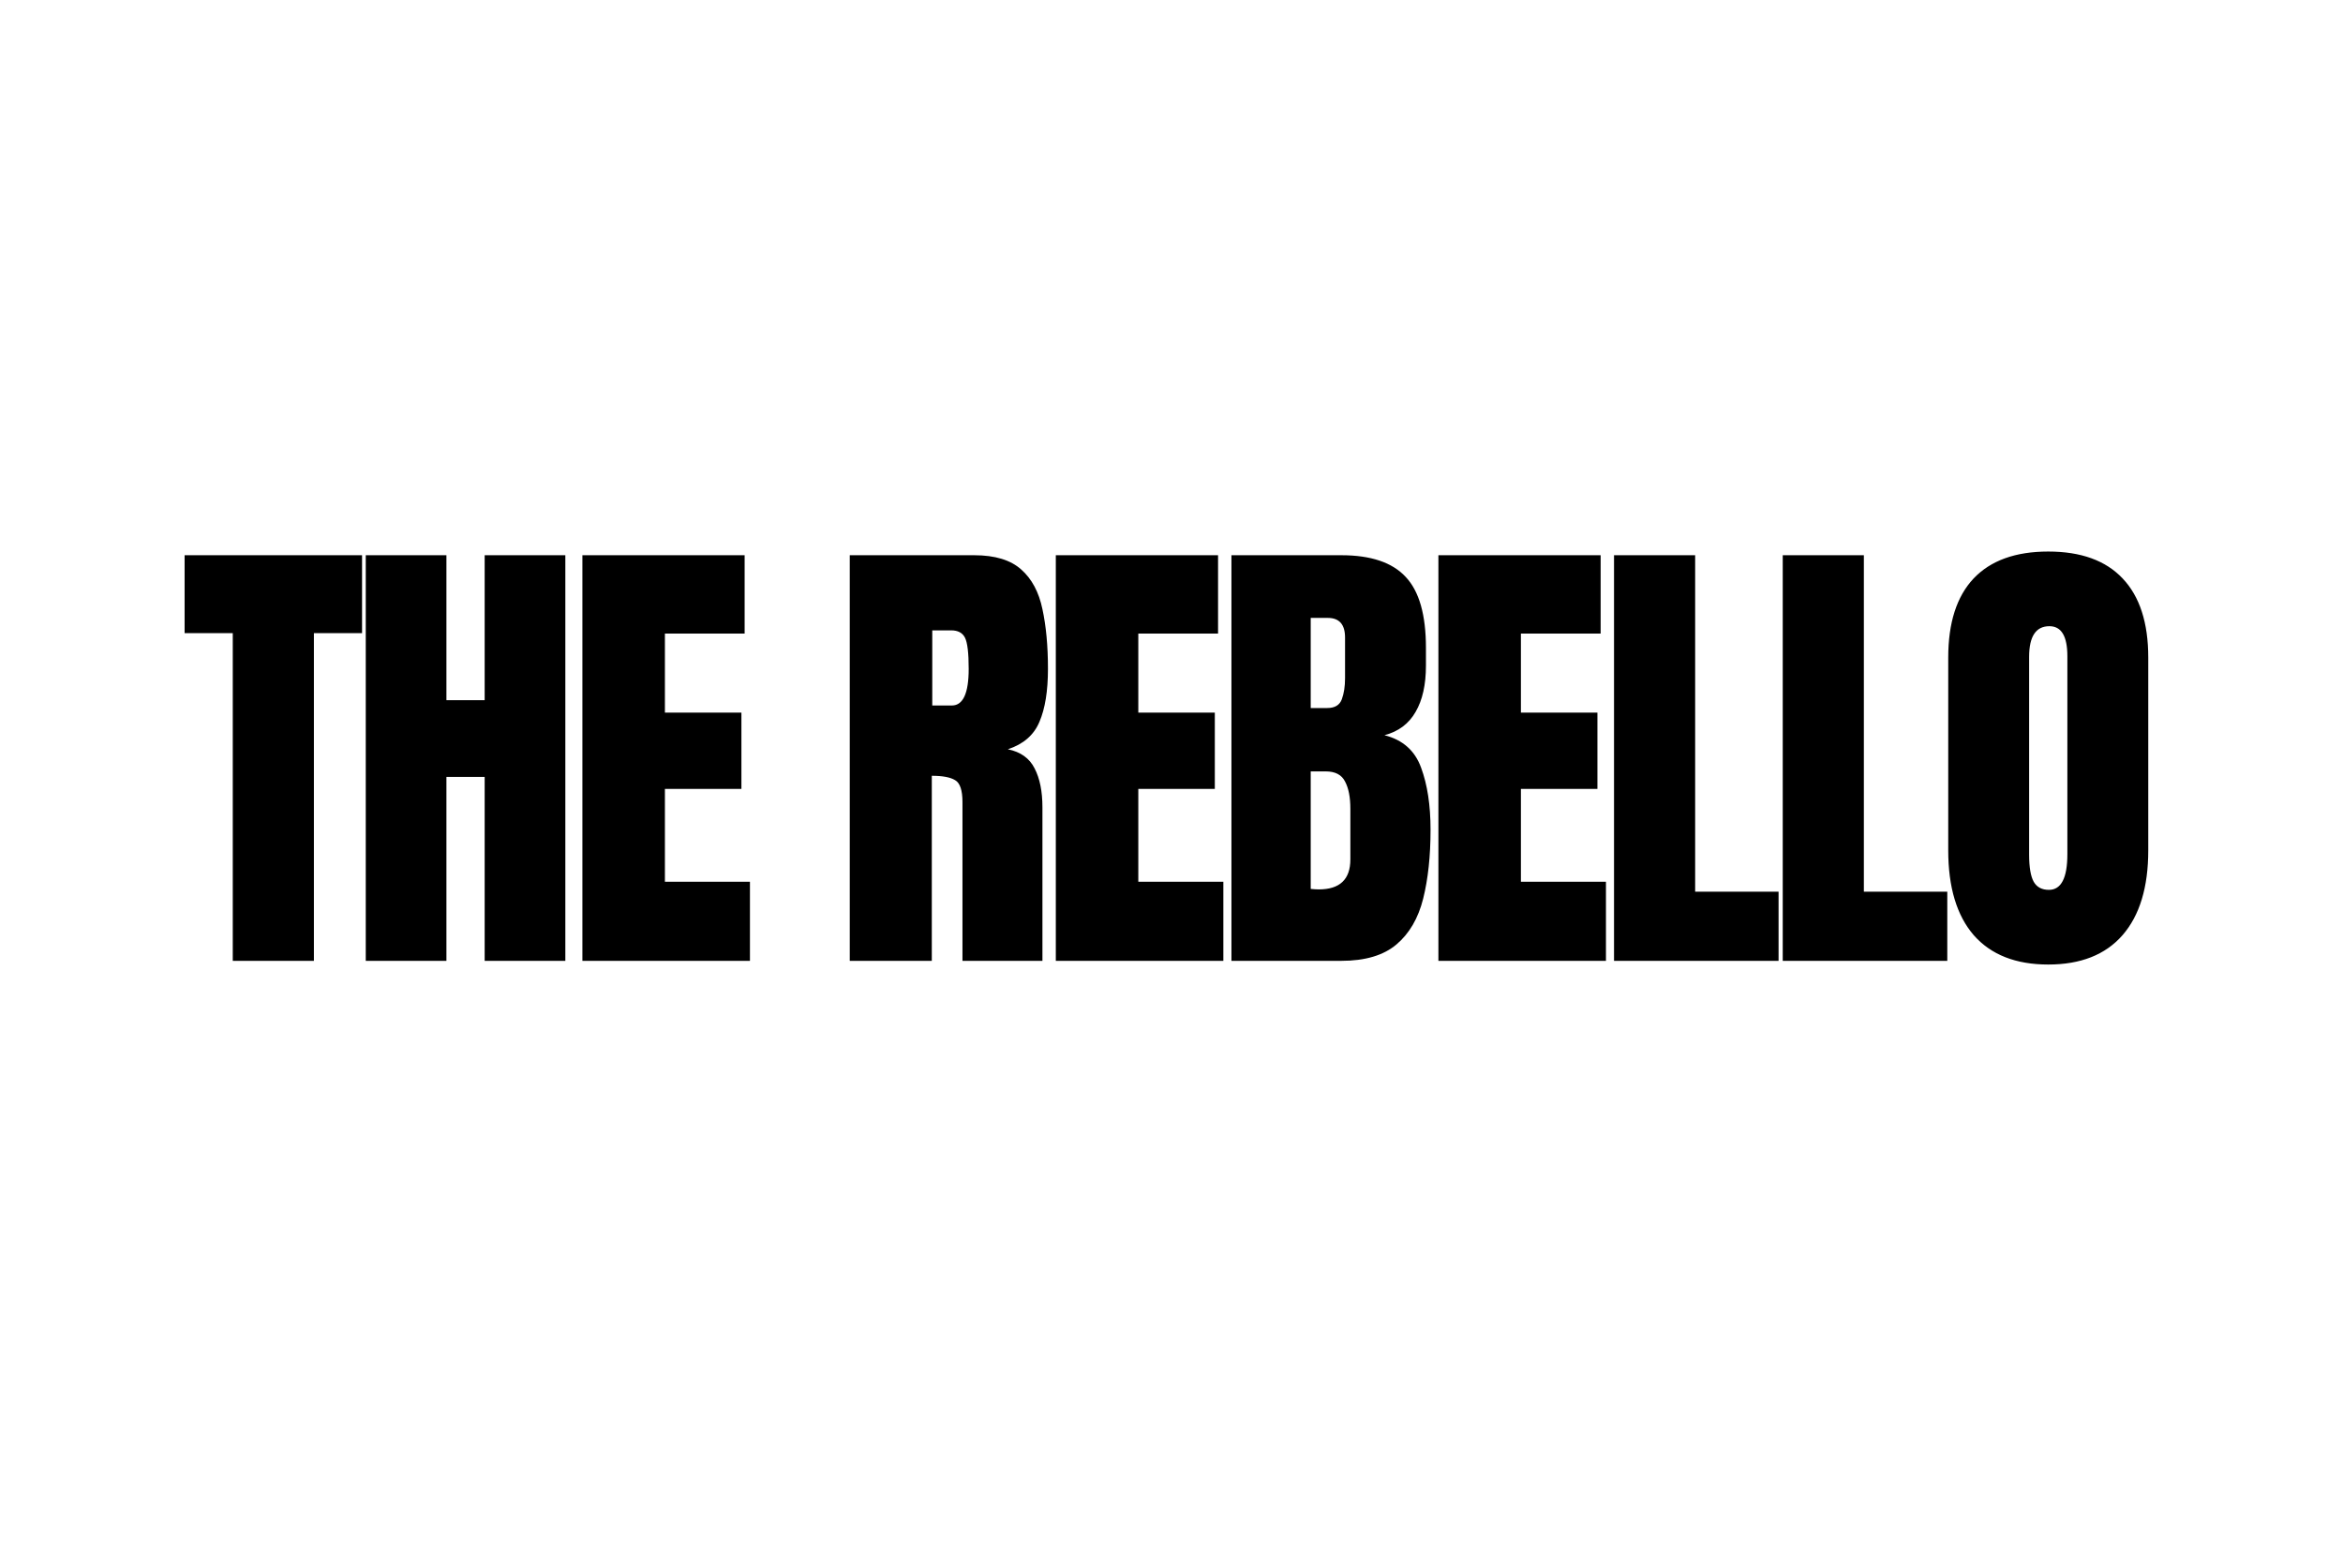 <svg width="139" height="93" viewBox="0 0 139 93" fill="none" xmlns="http://www.w3.org/2000/svg">
<g clip-path="url(#clip0_2482_313)">
<path d="M13.809 57V37.559H10.952V32.938H21.479V37.559H18.622V57H13.809ZM21.699 57V32.938H26.484V41.537H28.753V32.938H33.539V57H28.753V46.09H26.484V57H21.699ZM34.551 57V32.938H44.176V37.586H39.446V42.275H43.985V46.801H39.446V52.31H44.491V57H34.551ZM50.413 57V32.938H57.796C59.026 32.938 59.956 33.22 60.585 33.785C61.214 34.341 61.633 35.125 61.843 36.137C62.061 37.139 62.171 38.32 62.171 39.678C62.171 40.99 62.002 42.038 61.665 42.822C61.337 43.606 60.712 44.148 59.792 44.449C60.548 44.604 61.077 44.982 61.378 45.584C61.688 46.176 61.843 46.947 61.843 47.895V57H57.099V47.58C57.099 46.878 56.953 46.445 56.661 46.281C56.379 46.108 55.918 46.022 55.28 46.022V57H50.413ZM55.307 41.852H56.47C57.135 41.852 57.468 41.127 57.468 39.678C57.468 38.739 57.395 38.124 57.249 37.832C57.103 37.54 56.83 37.395 56.429 37.395H55.307V41.852ZM62.637 57V32.938H72.262V37.586H67.531V42.275H72.07V46.801H67.531V52.31H72.576V57H62.637ZM73.056 57V32.938H79.577C81.327 32.938 82.599 33.366 83.392 34.223C84.194 35.07 84.595 36.474 84.595 38.434V39.486C84.595 40.617 84.39 41.533 83.98 42.234C83.579 42.936 82.963 43.397 82.134 43.615C83.219 43.889 83.943 44.531 84.308 45.543C84.681 46.546 84.868 47.772 84.868 49.221C84.868 50.779 84.722 52.142 84.431 53.309C84.139 54.475 83.611 55.382 82.845 56.029C82.079 56.676 80.99 57 79.577 57H73.056ZM77.759 42.002H78.743C79.19 42.002 79.477 41.829 79.605 41.482C79.732 41.136 79.796 40.721 79.796 40.238V37.818C79.796 37.044 79.454 36.656 78.771 36.656H77.759V42.002ZM78.237 52.762C79.486 52.762 80.111 52.169 80.111 50.984V47.977C80.111 47.293 80.006 46.755 79.796 46.363C79.596 45.962 79.213 45.762 78.648 45.762H77.759V52.734C77.959 52.753 78.119 52.762 78.237 52.762ZM85.334 57V32.938H94.959V37.586H90.229V42.275H94.768V46.801H90.229V52.31H95.274V57H85.334ZM95.753 57V32.938H100.566V52.898H105.515V57H95.753ZM105.762 57V32.938H110.575V52.898H115.524V57H105.762ZM121.513 57.219C119.59 57.219 118.118 56.64 117.097 55.482C116.086 54.316 115.58 52.634 115.58 50.438V39.008C115.58 36.948 116.081 35.385 117.084 34.318C118.095 33.252 119.572 32.719 121.513 32.719C123.455 32.719 124.927 33.252 125.929 34.318C126.941 35.385 127.447 36.948 127.447 39.008V50.438C127.447 52.634 126.936 54.316 125.916 55.482C124.904 56.64 123.436 57.219 121.513 57.219ZM121.554 52.789C122.283 52.789 122.648 52.083 122.648 50.67V38.926C122.648 37.741 122.293 37.148 121.582 37.148C120.78 37.148 120.379 37.755 120.379 38.967V50.697C120.379 51.445 120.47 51.982 120.652 52.31C120.834 52.63 121.135 52.789 121.554 52.789Z" fill="black"/>
</g>
<defs>
<clipPath id="clip0_2482_313">
<rect width="139" height="93" fill="white"/>
</clipPath>
</defs>
</svg>
